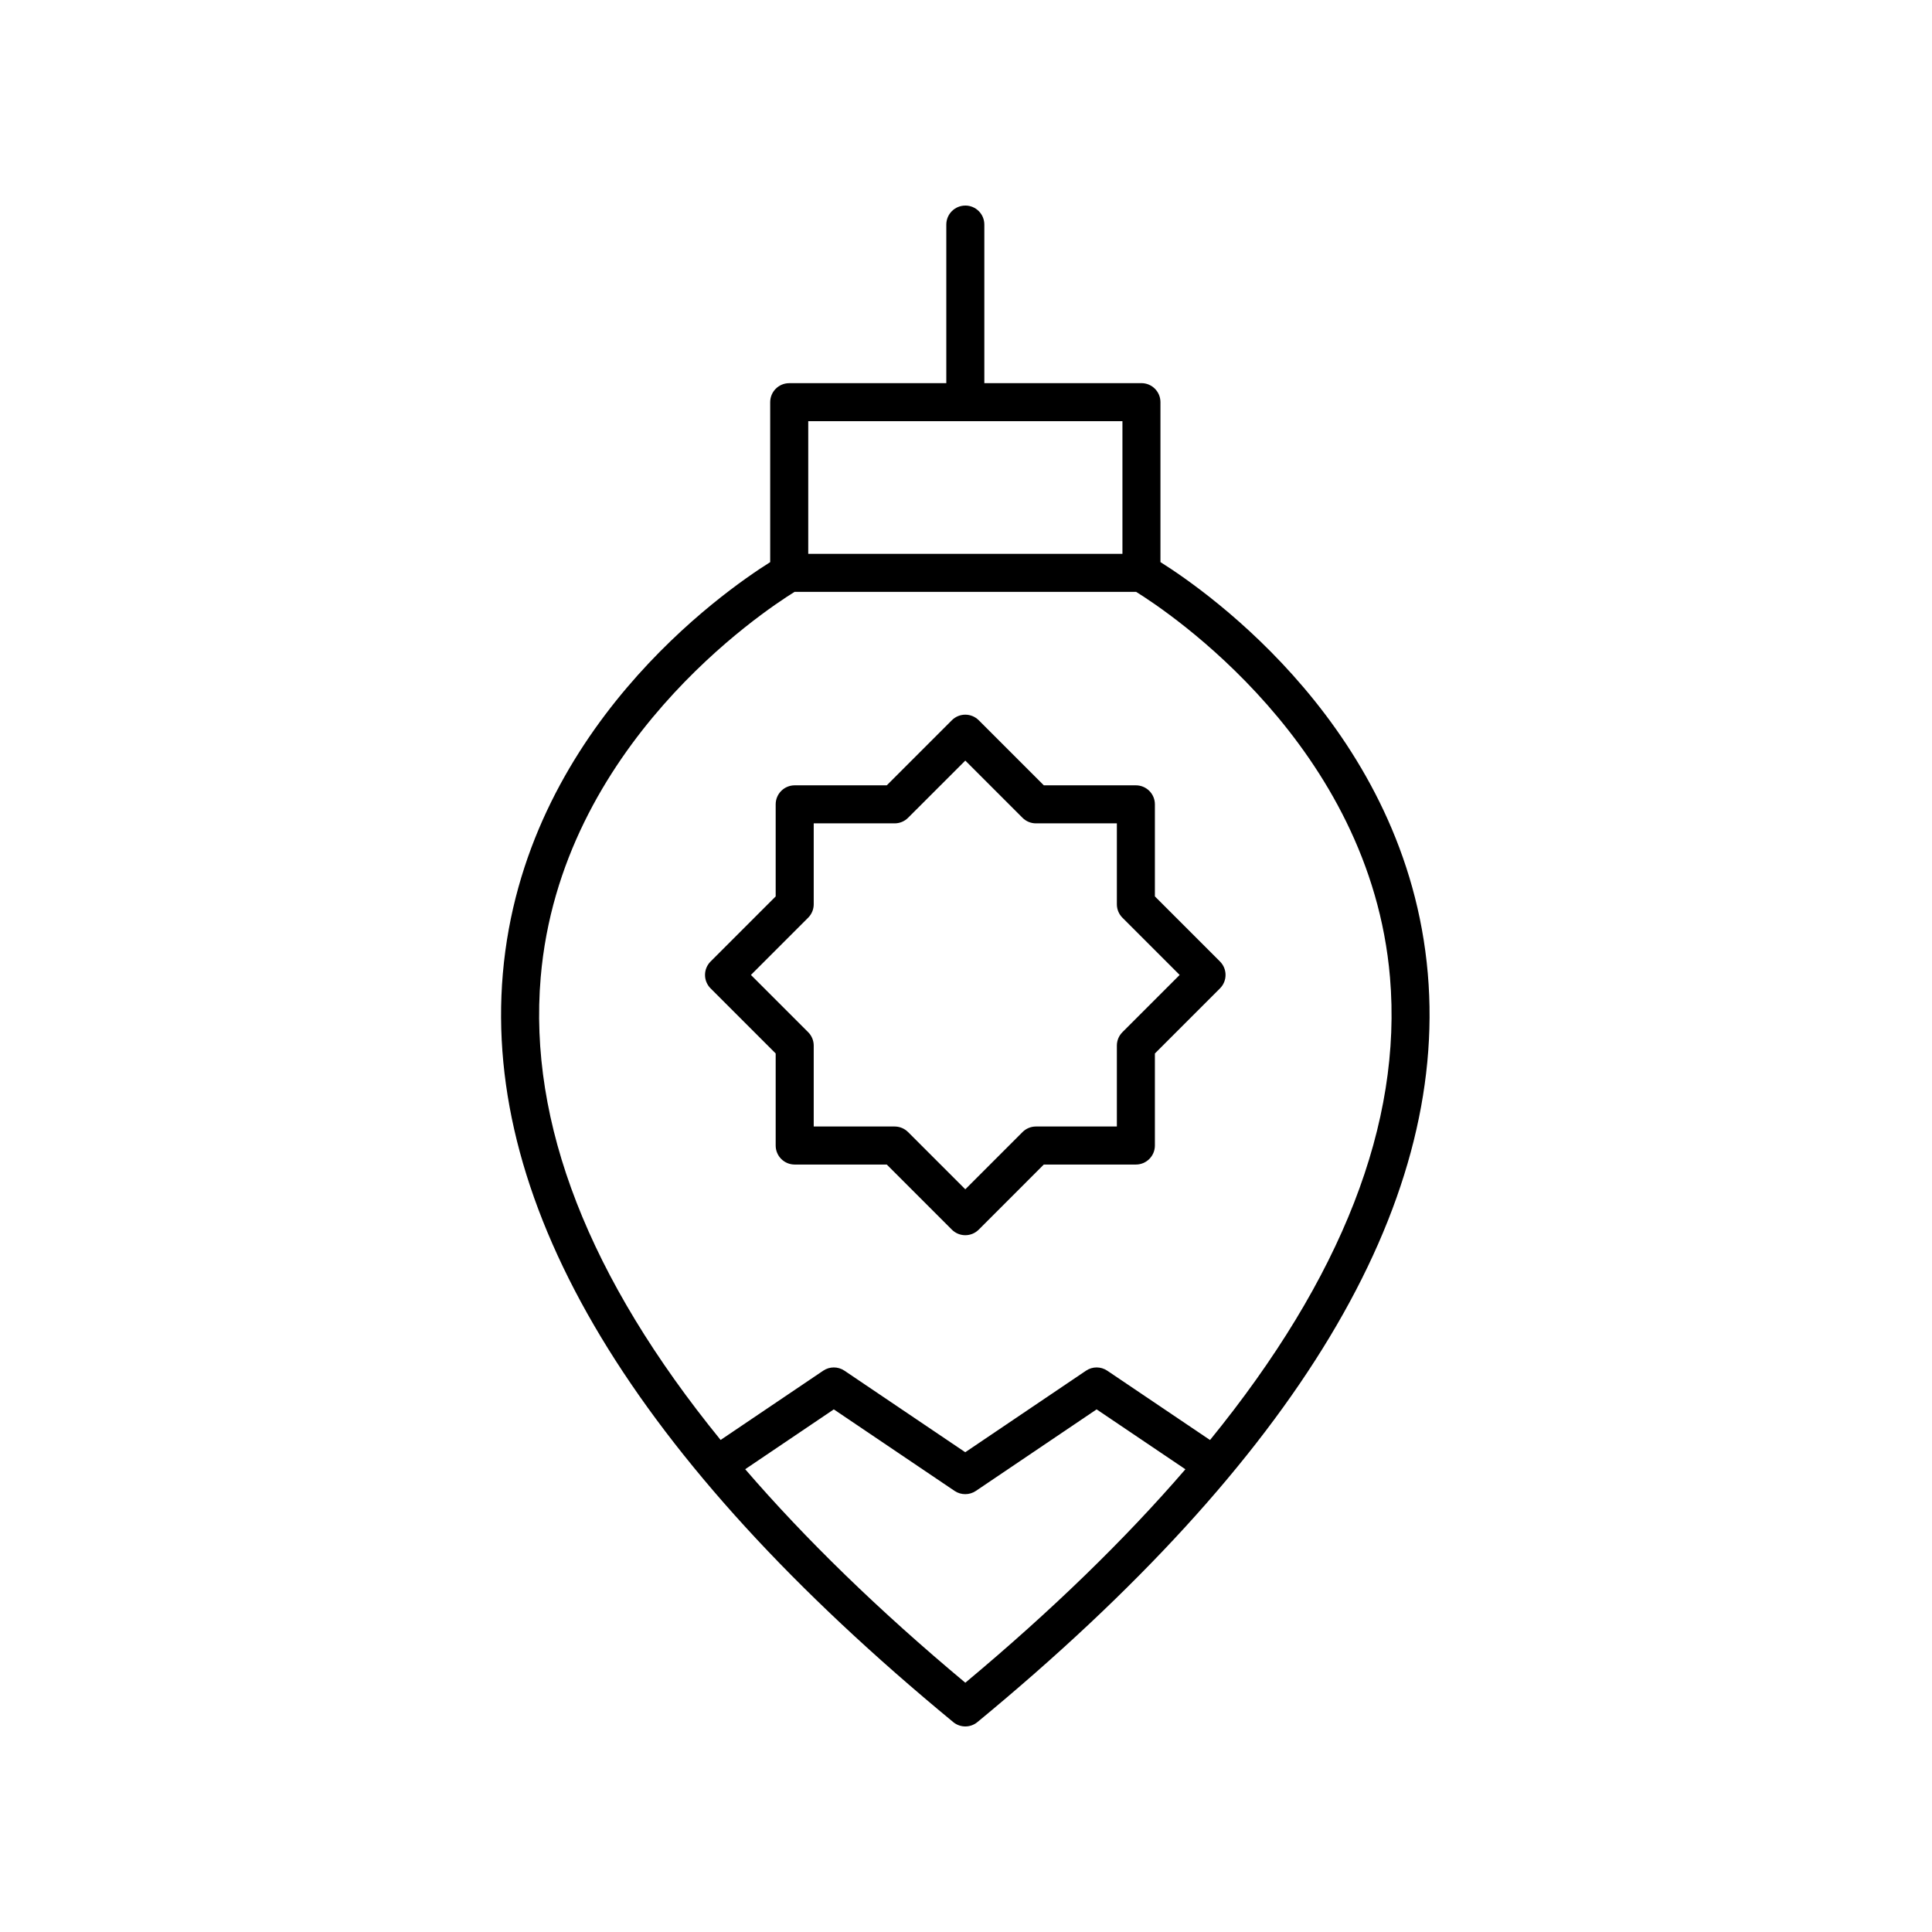 <?xml version="1.0" encoding="UTF-8"?>
<!-- Uploaded to: SVG Repo, www.svgrepo.com, Generator: SVG Repo Mixer Tools -->
<svg fill="#000000" width="800px" height="800px" version="1.1" viewBox="144 144 512 512" xmlns="http://www.w3.org/2000/svg">
 <g>
  <path d="m399.82 198.48c-2.785 0-5.039 2.254-5.039 5.039v42.027h-41.633c-2.785 0-5.039 2.254-5.039 5.039v42.387c-12.445 7.82-65.309 44.637-70.852 109.05-5.332 61.926 34.824 128.66 119.36 198.35 0.93 0.766 2.066 1.152 3.203 1.152 1.137 0 2.273-0.383 3.203-1.152 84.535-69.691 124.69-136.43 119.36-198.36-5.543-64.414-58.41-101.23-70.852-109.05v-42.387c0-2.785-2.254-5.039-5.039-5.039h-41.633v-42.027c0-2.785-2.254-5.035-5.039-5.035zm0 391.46c-22.969-19.176-42.344-38.043-58.336-56.582l23.484-15.859 32.008 21.609c0.852 0.574 1.836 0.859 2.82 0.859s1.969-0.285 2.82-0.859l32-21.609 23.527 15.875c-15.992 18.535-35.363 37.398-58.324 56.566zm112.54-186.96c3.297 38.684-12.77 79.742-47.691 122.64l-27.23-18.371c-1.703-1.152-3.938-1.152-5.637 0l-32 21.609-32.008-21.609c-1.703-1.152-3.938-1.152-5.637 0l-27.188 18.355c-34.91-42.895-50.973-83.945-47.676-122.62 5.238-61.406 58.992-97.004 67.27-102.13h90.531c8.273 5.125 62.027 40.723 67.266 102.13zm-70.902-112.21h-83.266v-35.148h83.266z"/>
  <path d="m445.02 352.12h-24.398l-17.246-17.246c-1.969-1.969-5.156-1.969-7.125 0l-17.25 17.246h-24.398c-2.785 0-5.039 2.254-5.039 5.039v24.398l-17.25 17.25c-1.969 1.969-1.969 5.156 0 7.125l17.25 17.25v24.395c0 2.785 2.254 5.039 5.039 5.039h24.398l17.25 17.25c0.945 0.945 2.223 1.477 3.562 1.477s2.617-0.531 3.562-1.477l17.246-17.25h24.398c2.785 0 5.039-2.254 5.039-5.039v-24.395l17.25-17.25c1.969-1.969 1.969-5.156 0-7.125l-17.25-17.25v-24.398c0-2.785-2.254-5.039-5.039-5.039zm11.602 50.25-15.164 15.164c-0.945 0.945-1.477 2.223-1.477 3.562v21.441h-21.445c-1.34 0-2.617 0.531-3.562 1.477l-15.16 15.164-15.164-15.164c-0.945-0.945-2.223-1.477-3.562-1.477h-21.445v-21.441c0-1.34-0.531-2.617-1.477-3.562l-15.164-15.164 15.164-15.164c0.945-0.945 1.477-2.223 1.477-3.562v-21.445h21.445c1.34 0 2.617-0.531 3.562-1.477l15.164-15.16 15.16 15.16c0.945 0.945 2.223 1.477 3.562 1.477h21.445v21.445c0 1.34 0.531 2.617 1.477 3.562z"/>
 </g>
</svg>